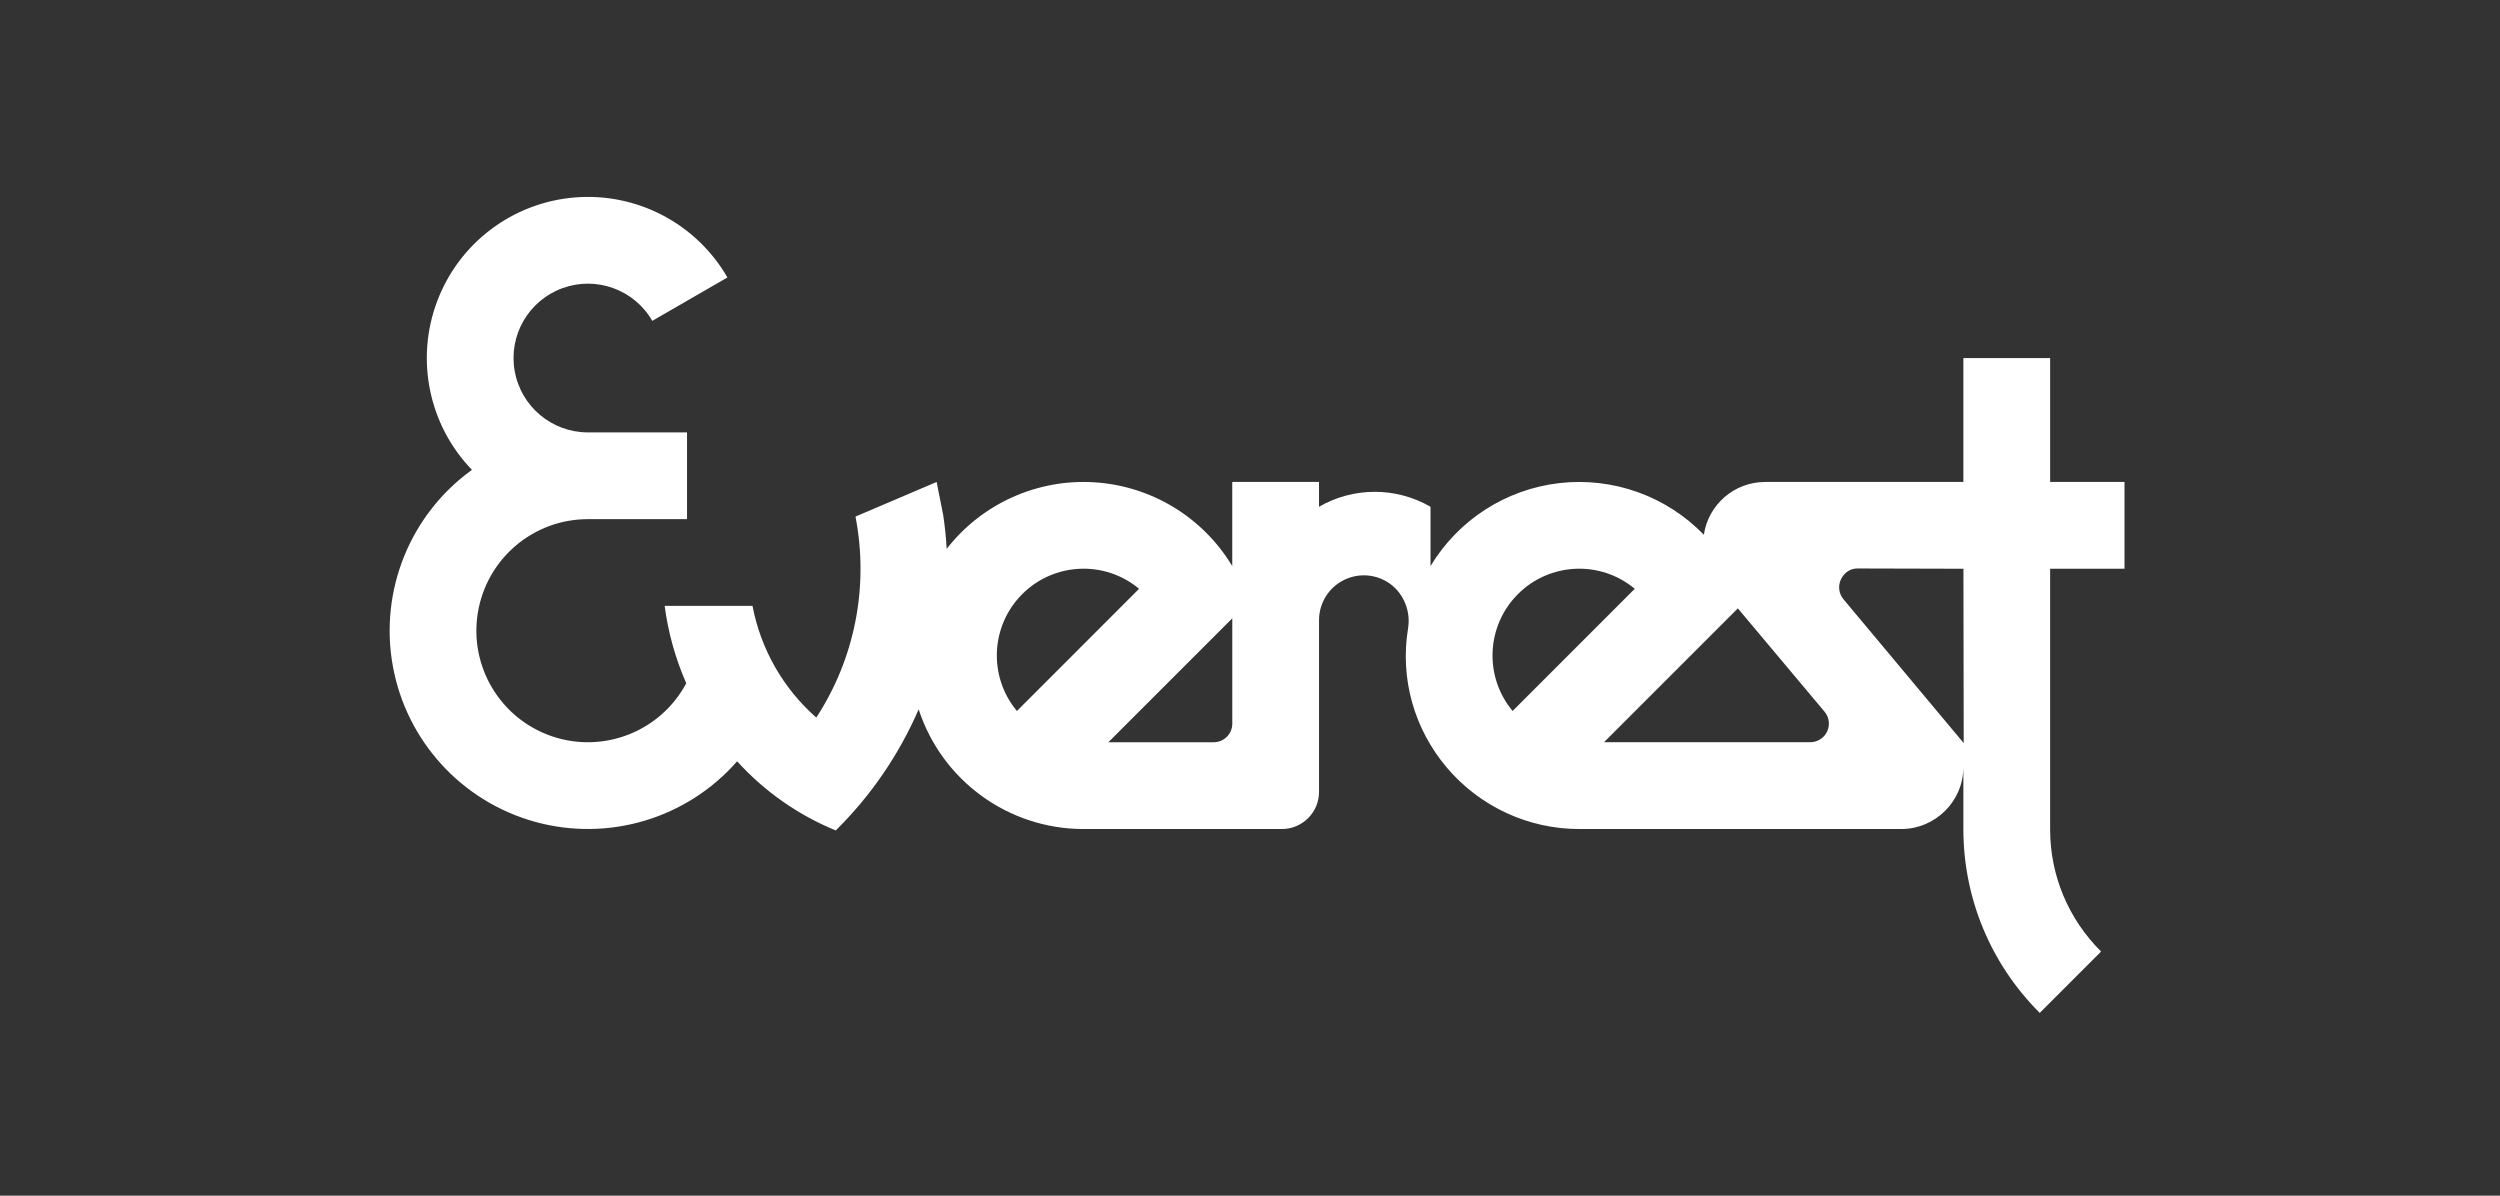 <?xml version="1.0" encoding="utf-8"?>
<!-- Generator: Adobe Illustrator 26.4.1, SVG Export Plug-In . SVG Version: 6.00 Build 0)  -->
<svg version="1.1" id="_x30_" xmlns="http://www.w3.org/2000/svg" xmlns:xlink="http://www.w3.org/1999/xlink" x="0px" y="0px"
	 viewBox="0 0 708.66 338.93" style="enable-background:new 0 0 708.66 338.93;" xml:space="preserve">
<rect x="0" y="0" width="708.66" height="338.93" fill="#333333" stroke="none"/>
<style type="text/css">
	.st0{fill:#FFFFFF;}
</style>
<g>
	<g>
		<path class="st0" d="M266.76,145.86c-0.14-0.9-0.29-1.81-0.45-2.71C266.47,144.05,266.62,144.95,266.76,145.86L266.76,145.86z"/>
		<path class="st0" d="M264.87,136.38c0.56,2.24,1.04,4.5,1.44,6.77C265.91,140.88,265.43,138.62,264.87,136.38z"/>
		<path class="st0" d="M602.22,161.21v-24.59h-21.08v-35.13h-24.59v35.13h-56.2c-8.69,0-16.08,6.36-17.37,14.96
			c-10.63-10.97-25.75-16.38-40.93-14.64c-15.18,1.74-28.68,10.44-36.55,23.53v-16.82c-9.78-5.65-21.83-5.65-31.61,0v-7.03h-24.59
			v23.85c-8.35-13.9-23.01-22.78-39.19-23.76c-16.18-0.98-31.8,6.08-41.76,18.87c-0.18-3.2-0.51-6.39-0.98-9.55l-1.87-9.41l-23,9.81
			c3.84,19.72-0.14,40.16-11.11,56.98c-9.38-8.25-15.74-19.39-18.08-31.66h-24.9c0.99,7.56,3.05,14.94,6.12,21.93
			c-7.29,13.65-23.39,20.01-38.04,15.04c-14.65-4.97-23.55-19.82-21.03-35.09c2.52-15.27,15.72-26.47,31.19-26.47h28.1v-24.59h-28.1
			c-10.23,0-18.98-7.34-20.76-17.42c-1.78-10.07,3.94-19.97,13.55-23.47c9.61-3.5,20.35,0.41,25.46,9.27l21.3-12.3
			c-8.82-15.28-25.66-24.12-43.25-22.68c-17.59,1.43-32.78,12.87-39.01,29.38c-6.24,16.51-2.41,35.14,9.84,47.84
			c-17.52,12.64-26.25,34.21-22.45,55.48c3.8,21.27,19.46,38.48,40.28,44.27c20.82,5.78,43.11-0.88,57.34-17.14
			c7.74,8.53,17.29,15.23,27.96,19.6c9.96-9.83,17.94-21.49,23.5-34.33c6.6,20.24,25.47,33.93,46.75,33.93h56.2
			c5.82,0,10.54-4.72,10.54-10.54v-48.67c0-4.79,2.69-9.17,6.96-11.33c4.27-2.16,9.39-1.75,13.25,1.08
			c3.86,2.83,5.81,7.83,5.03,12.55c-2.34,14.24,1.7,28.56,11.04,39.56c9.34,11,23.05,17.35,37.48,17.35h91.24
			c9.7,0,17.65-7.87,17.65-17.57v17.66c0,19.56,7.79,38.23,21.65,52.03l17.39-17.39c-9.25-9.19-14.45-21.53-14.45-34.57v-73.94
			H602.22z M288.26,201.54c-8.14-9.77-7.48-24.14,1.51-33.13c8.99-8.99,23.35-9.65,33.12-1.51L288.26,201.54z M349.31,205.13
			c0,2.91-2.36,5.27-5.27,5.27h-29.86l35.13-35.13V205.13z M428.77,201.54c-8.14-9.77-7.48-24.14,1.51-33.13
			c8.99-8.99,23.35-9.65,33.12-1.51L428.77,201.54z M517.93,207.35c-0.86,1.86-2.73,3.04-4.78,3.04h-58.47l37.94-37.94l24.57,29.28
			C518.51,203.31,518.8,205.5,517.93,207.35z M522.56,169.87c-1.32-1.57-1.6-3.76-0.74-5.61c0.86-1.86,2.62-3.12,4.67-3.12
			l30.07,0.08l0.08,49.42L522.56,169.87z"/>
	</g>
</g>
</svg>
